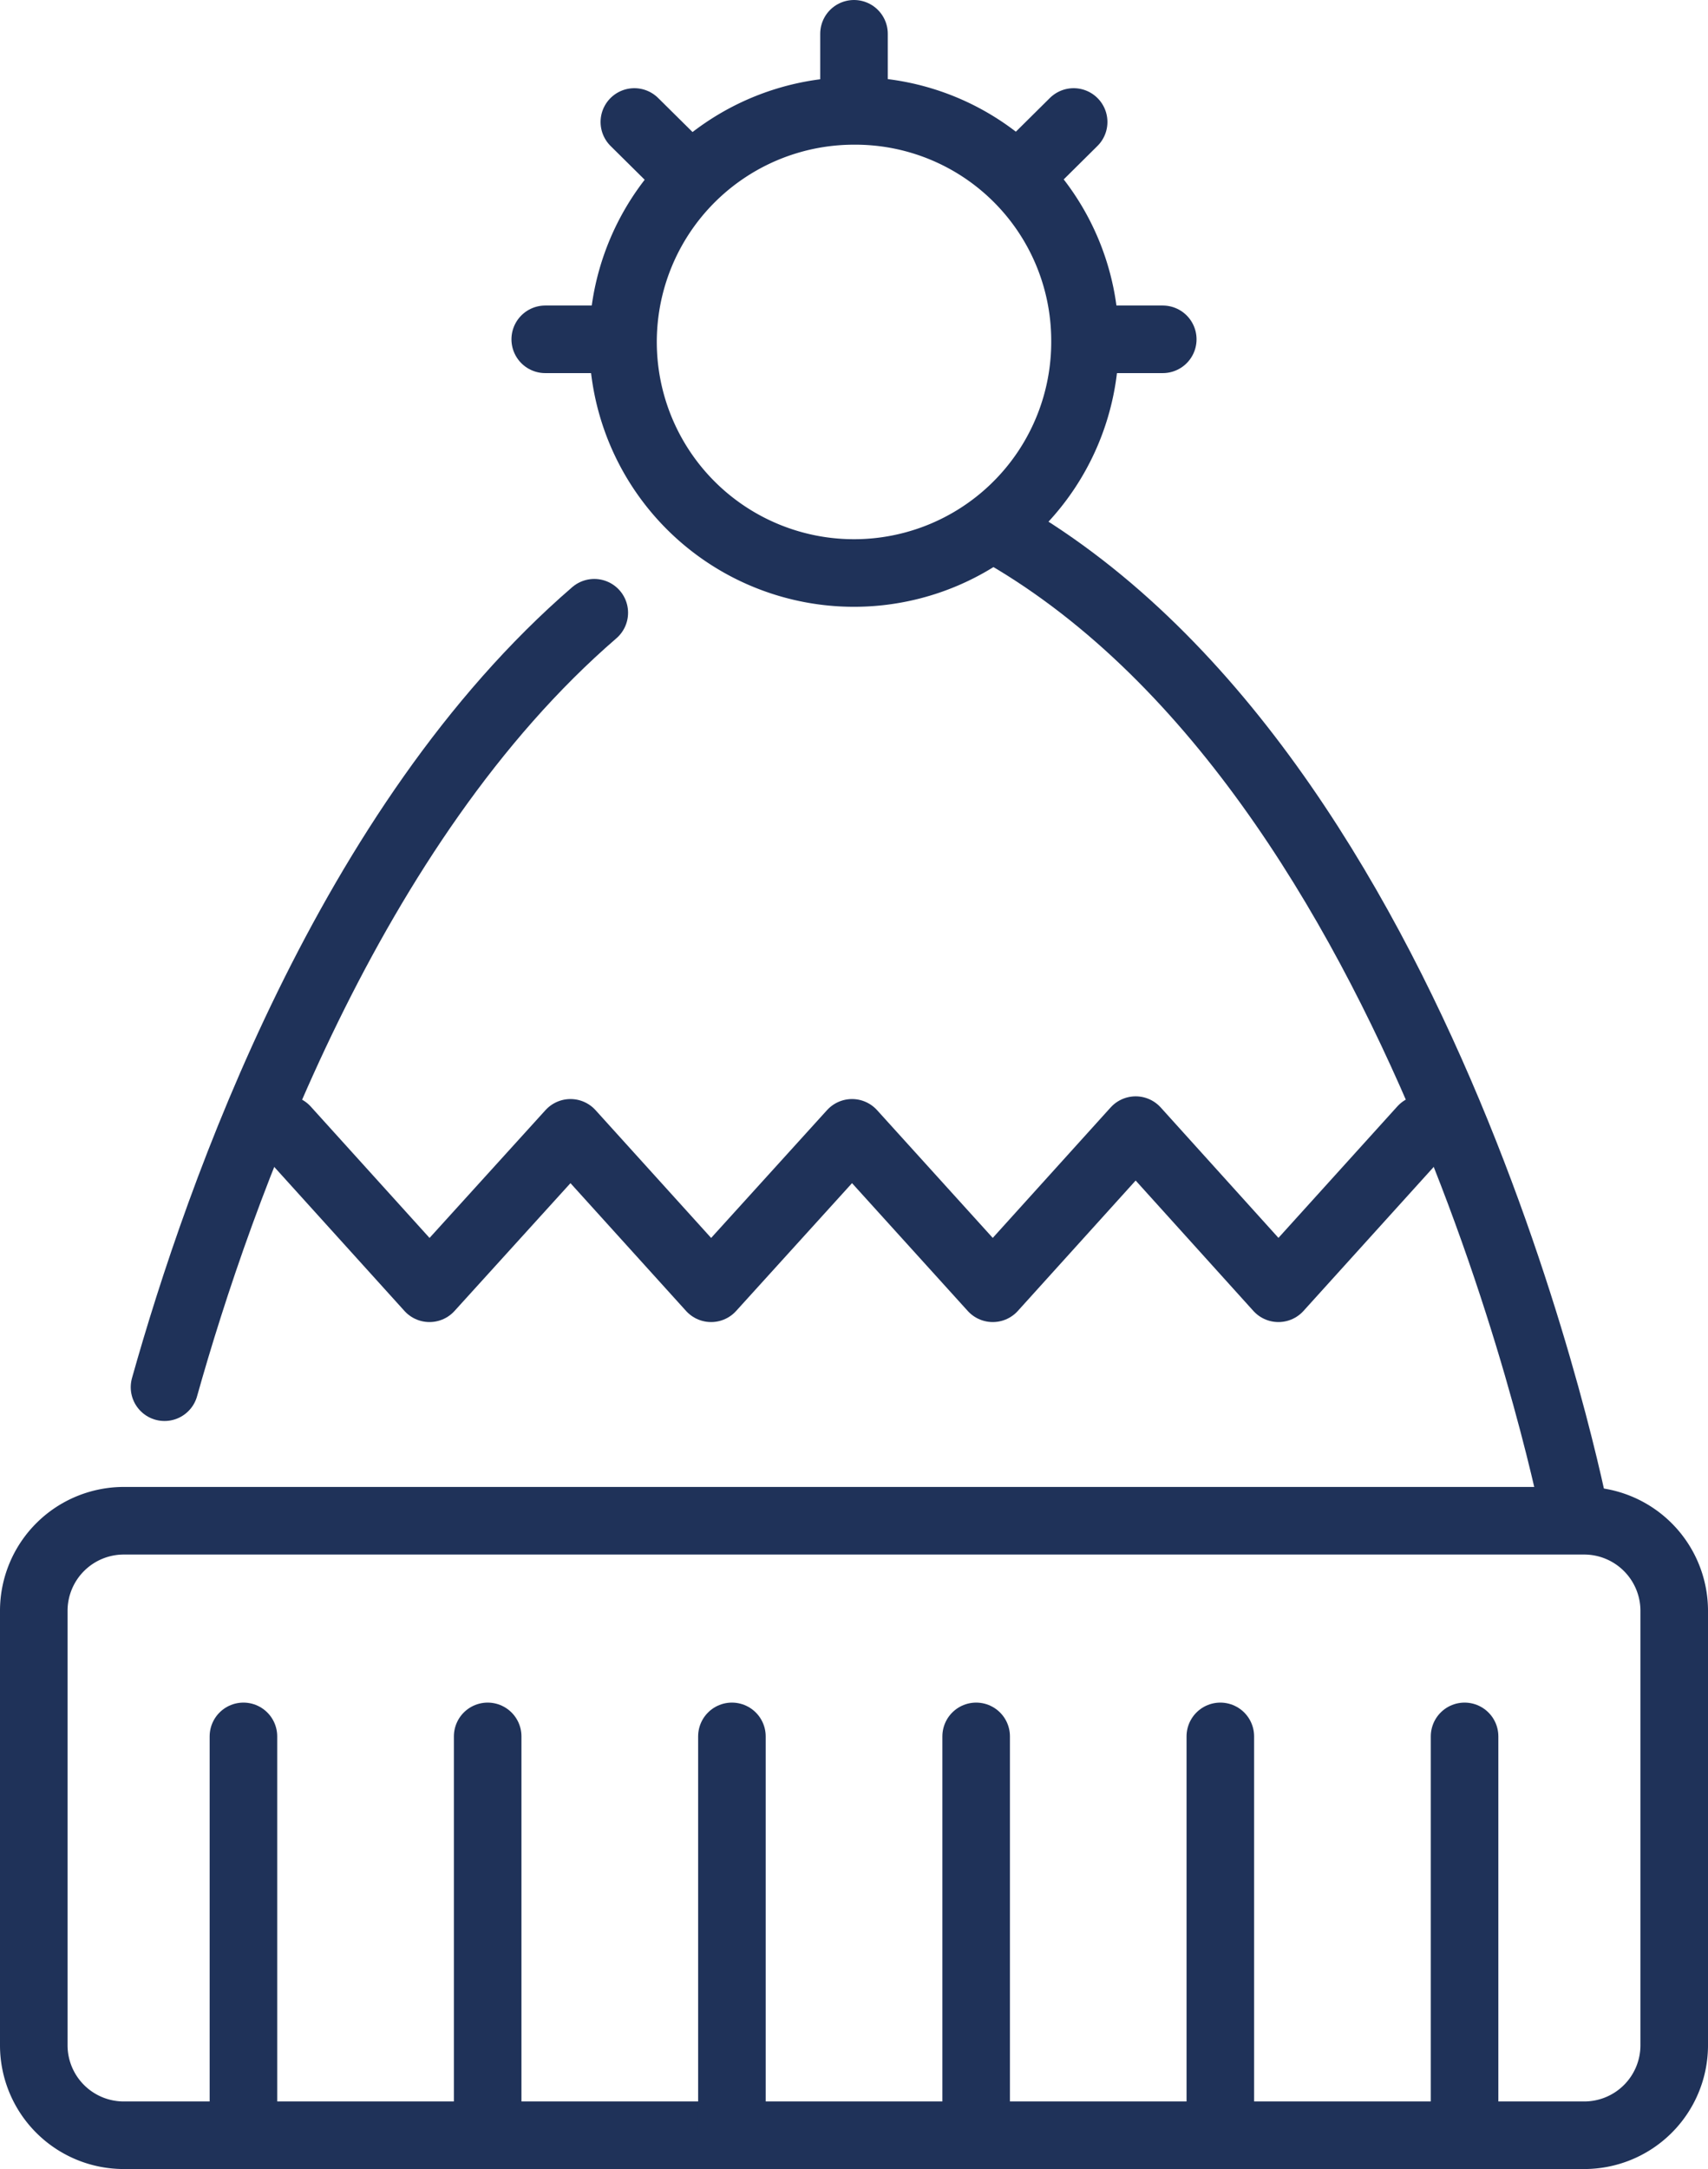<svg xmlns="http://www.w3.org/2000/svg" width="25.28" height="32.097" viewBox="0 0 25.28 32.097"><g id="Groupe_36" data-name="Groupe 36" transform="translate(0.5 0.5)"><path id="Trac&#xE9;_48" data-name="Trac&#xE9; 48" d="M1.807,17.745c.809-2.879,2.736-8.331,6.361-11.46" transform="translate(0.128 2.282)" fill="none" stroke="#1f3259" stroke-linecap="round" stroke-linejoin="round" stroke-width="1"></path><path id="Trac&#xE9;_49" data-name="Trac&#xE9; 49" d="M18.7,20.054S16.561,9.035,10.1,5.443" transform="translate(4.114 1.877)" fill="none" stroke="#1f3259" stroke-linecap="round" stroke-linejoin="round" stroke-width="1"></path><path id="Trac&#xE9;_50" data-name="Trac&#xE9; 50" d="M3.018,11.447,5.146,13.8,7.233,11.5,9.314,13.8,11.4,11.5,13.483,13.8l2.115-2.34,2.113,2.34,2.131-2.356" transform="translate(0.711 4.763)" fill="none" stroke="#1f3259" stroke-linecap="round" stroke-linejoin="round" stroke-width="1"></path><path id="Trac&#xE9;_51" data-name="Trac&#xE9; 51" d="M24.78,16.681a1.334,1.334,0,0,0-1.337-1.322H1.836A1.333,1.333,0,0,0,.5,16.681v6.45a1.332,1.332,0,0,0,1.336,1.321H23.443a1.332,1.332,0,0,0,1.337-1.321Z" transform="translate(-0.5 6.644)" fill="none" stroke="#1f3259" stroke-linecap="round" stroke-linejoin="round" stroke-width="1"></path><path id="Trac&#xE9;_52" data-name="Trac&#xE9; 52" d="M13.227,4.651A3.419,3.419,0,1,1,9.809,1.27,3.4,3.4,0,0,1,13.227,4.651Z" transform="translate(2.332 -0.129)" fill="none" stroke="#1f3259" stroke-linecap="round" stroke-linejoin="round" stroke-width="1"></path><line id="Ligne_7" data-name="Ligne 7" y2="5.877" transform="translate(3.103 25.194)" fill="none" stroke="#1f3259" stroke-linecap="round" stroke-linejoin="round" stroke-width="1"></line><line id="Ligne_8" data-name="Ligne 8" y2="5.877" transform="translate(6.718 25.194)" fill="none" stroke="#1f3259" stroke-linecap="round" stroke-linejoin="round" stroke-width="1"></line><line id="Ligne_9" data-name="Ligne 9" y2="5.877" transform="translate(10.333 25.194)" fill="none" stroke="#1f3259" stroke-linecap="round" stroke-linejoin="round" stroke-width="1"></line><line id="Ligne_10" data-name="Ligne 10" y2="5.877" transform="translate(13.948 25.194)" fill="none" stroke="#1f3259" stroke-linecap="round" stroke-linejoin="round" stroke-width="1"></line><line id="Ligne_11" data-name="Ligne 11" y2="5.877" transform="translate(17.562 25.194)" fill="none" stroke="#1f3259" stroke-linecap="round" stroke-linejoin="round" stroke-width="1"></line><line id="Ligne_12" data-name="Ligne 12" y2="5.877" transform="translate(21.177 25.194)" fill="none" stroke="#1f3259" stroke-linecap="round" stroke-linejoin="round" stroke-width="1"></line><line id="Ligne_13" data-name="Ligne 13" x1="1.1" transform="translate(7.57 4.521)" fill="none" stroke="#1f3259" stroke-linecap="round" stroke-linejoin="round" stroke-width="1"></line><line id="Ligne_14" data-name="Ligne 14" x1="1.1" transform="translate(15.61 4.521)" fill="none" stroke="#1f3259" stroke-linecap="round" stroke-linejoin="round" stroke-width="1"></line><line id="Ligne_15" data-name="Ligne 15" y1="0.77" x2="0.777" transform="translate(14.614 1.305)" fill="none" stroke="#1f3259" stroke-linecap="round" stroke-linejoin="round" stroke-width="1"></line><line id="Ligne_16" data-name="Ligne 16" y1="1.088" transform="translate(12.14)" fill="none" stroke="#1f3259" stroke-linecap="round" stroke-linejoin="round" stroke-width="1"></line><line id="Ligne_17" data-name="Ligne 17" x1="0.777" y1="0.769" transform="translate(8.889 1.305)" fill="none" stroke="#1f3259" stroke-linecap="round" stroke-linejoin="round" stroke-width="1"></line></g></svg>